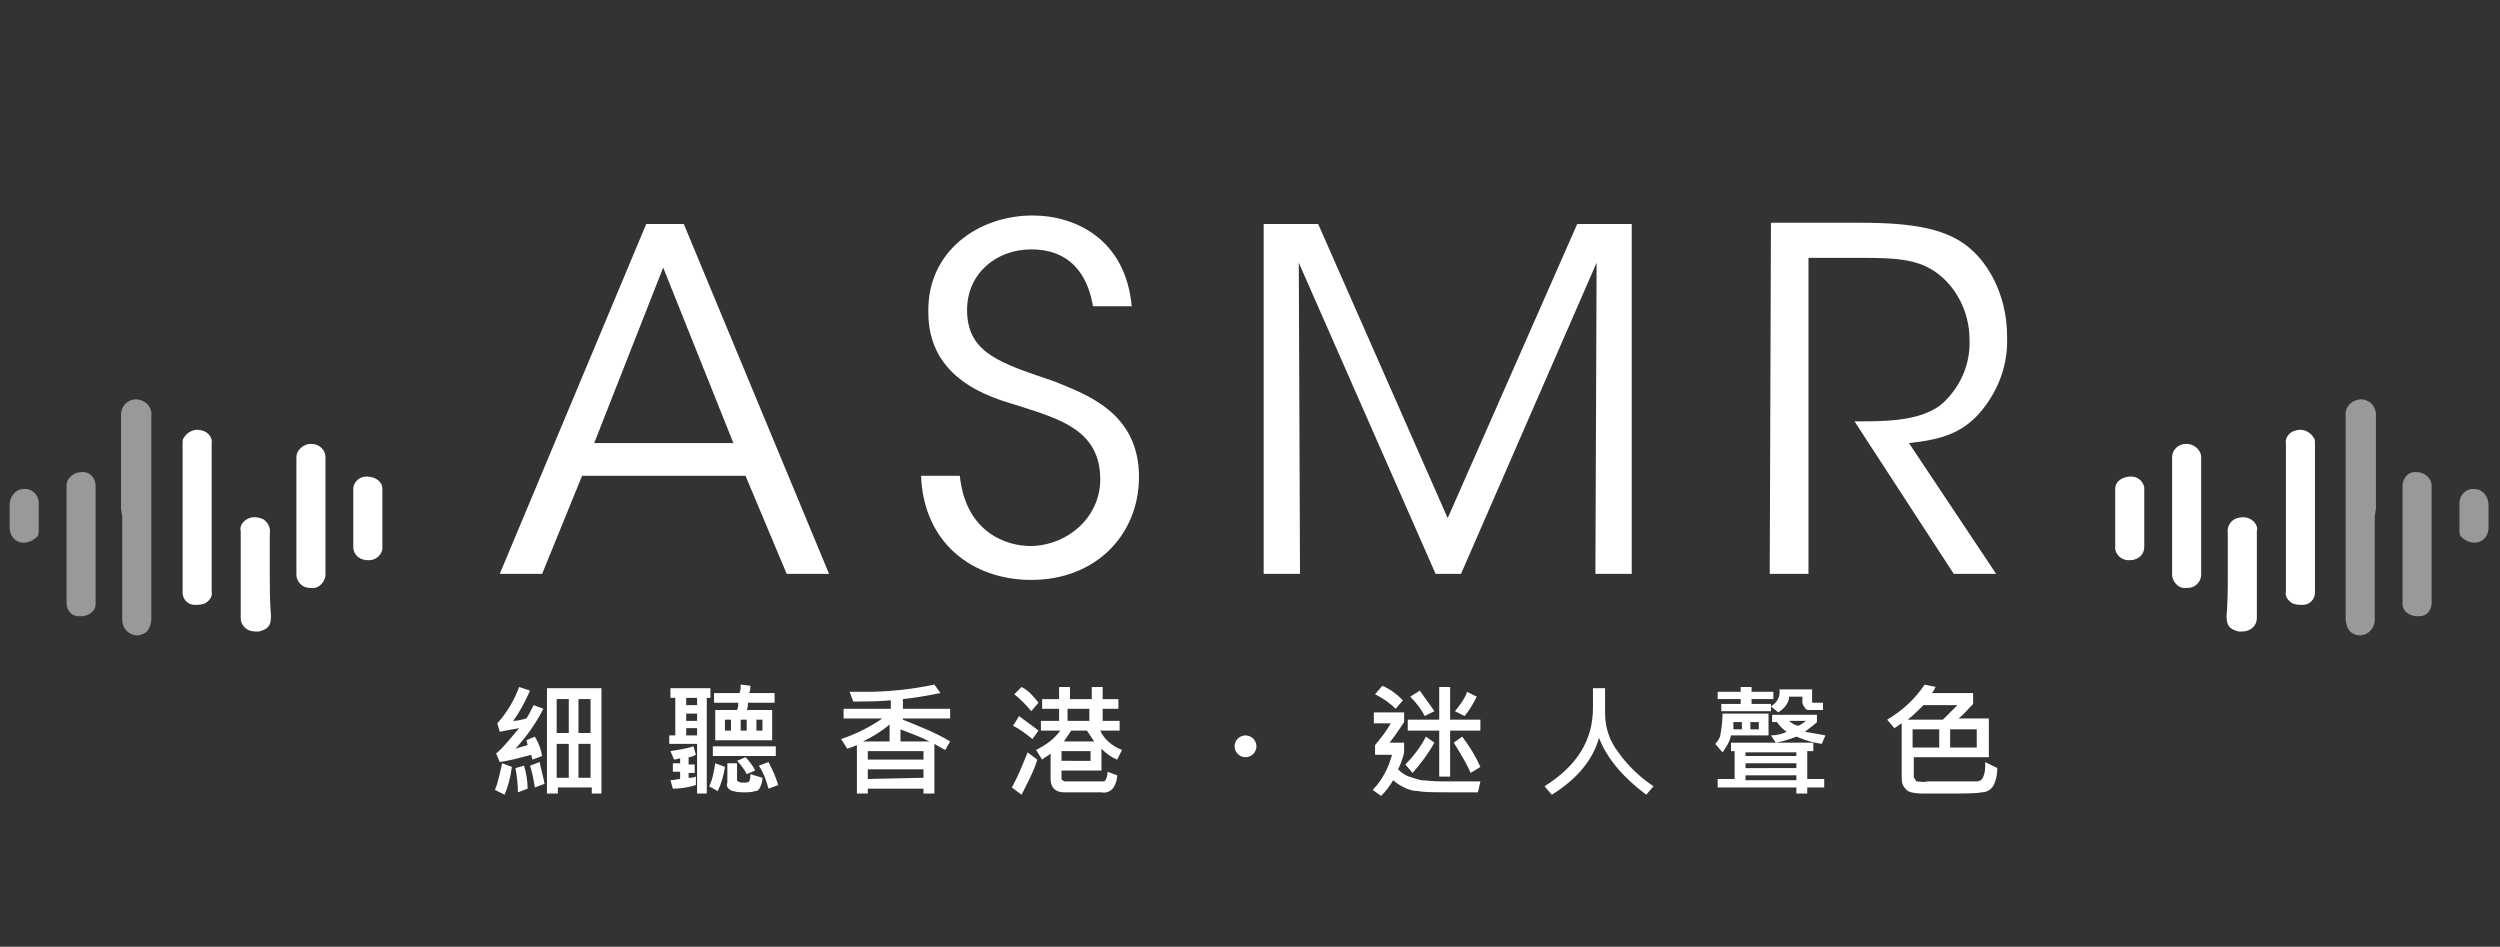 <?xml version="1.0" encoding="utf-8"?>
<!-- Generator: Adobe Illustrator 26.1.0, SVG Export Plug-In . SVG Version: 6.00 Build 0)  -->
<svg version="1.1" id="a" xmlns="http://www.w3.org/2000/svg" xmlns:xlink="http://www.w3.org/1999/xlink" x="0px" y="0px"
	 viewBox="0 0 206.5 78.2" style="enable-background:new 0 0 206.5 78.2;" xml:space="preserve">
<rect x="0" y="0" width="206.5" height="78.2" fill="#333333" stroke="none"/>
<style type="text/css">
	.st0{fill:#FFFFFF;}
	.st1{opacity:0.5;}
</style>
<g id="Group_1189_00000018954575944849664200000011832303655527641998_" transform="translate(567.998 0.475)">
	<g id="Group_1196_00000047747594848623882010000018386453313381431978_" transform="translate(0 -0.475)">
		<g id="Group_983-2_00000103944514969941116170000000205249834193037708_" transform="translate(97.482)">
			<g id="Group_981-2_00000098204973100815299290000011077564246887557552_" transform="translate(2.3 0)">
				<path id="Path_2833-2_00000031895006952160400330000015810354989309626504_" class="st0" d="M-619.7,39.3h13.5l3.4,8.1h3.5
					l-12-28.9h-3.1l-12.1,28.9h3.5L-619.7,39.3z M-607.2,36.6h-11.5l5.7-14.5L-607.2,36.6z M-591.7,39.3c0.2,5.5,4.2,8.6,9.1,8.6
					c5.4,0,8.9-3.8,8.9-8.5c0-5.3-4.3-6.8-7-7.9c-4.4-1.5-7.2-2.3-7.2-5.9c0-3,2.4-5,5.3-5c3.8,0,4.8,2.9,5.1,4.7h3.2
					c-0.5-5.5-4.6-7.5-8.2-7.5c-4.4,0-8.7,2.9-8.6,8c0,5.5,5,7,7.4,7.7c3.4,1.1,6.8,2,6.8,6.1c0,3.2-2.8,5.5-5.8,5.5
					c-1.8,0-5.3-1-5.8-5.8C-588.5,39.3-591.7,39.3-591.7,39.3z M-560.4,47.4l-0.1-25.7l11.3,25.7h2.1l11.2-25.7l-0.1,25.7h3V18.5
					h-4.5l-10.7,24.3l-10.7-24.3h-4.5v28.9H-560.4z M-521.6,47.4h3.2V21.3h4.5c2.6,0,4.4,0.1,5.9,1.1c1.8,1.2,2.9,3.4,2.9,5.6
					c0.1,2-0.7,3.9-2.2,5.3c-1.6,1.4-4.4,1.5-6.4,1.5h-0.9l8.2,12.6h3.5l-7.2-10.8c2.7-0.3,4.7-0.8,6.4-3.2c1.2-1.7,1.8-3.6,1.7-5.7
					c0-3.3-1.6-6.4-3.9-7.8c-1.5-0.9-3.6-1.5-8.1-1.5h-7.5L-521.6,47.4L-521.6,47.4z"/>
			</g>
			<g id="Group_1160_00000130604618273942756940000016779864408249748660_" transform="translate(0 91.045)">
				<path id="Path_2981_00000056403790969851983740000014461214130544297626_" class="st0" d="M-620.6-32.5
					c-0.6,1.2-1.4,2.3-2.3,3.3c0.3-0.1,0.6-0.2,1-0.3c0-0.1-0.1-0.3-0.1-0.4l0.7-0.3c0.3,0.5,0.5,1,0.6,1.6l-0.8,0.3
					c0-0.1-0.1-0.3-0.1-0.4c-1.1,0.3-1.9,0.5-2.6,0.6l-0.3-0.7c0.7-0.6,1.3-1.4,1.9-2.1c-0.6,0.1-1.1,0.2-1.6,0.3l-0.2-0.7
					c0.8-0.9,1.4-1.9,1.8-3l0.9,0.3c-0.4,0.9-0.8,1.7-1.4,2.5c0.4,0,0.7-0.1,1.1-0.2c0.2-0.3,0.4-0.7,0.6-1.1L-620.6-32.5z
					 M-615.8-25.5h-0.8V-26h-2.8v0.5h-0.9v-8.7h4.5V-25.5z M-616.7-30.5v-2.8h-1v2.8H-616.7z M-618.5-30.5v-2.8h-1v2.8H-618.5z
					 M-616.7-26.8v-2.8h-1v2.8H-616.7z M-618.5-26.8v-2.8h-1v2.8H-618.5z M-620.5-26.3l-0.8,0.3c-0.1-0.6-0.2-1.2-0.4-1.8l0.8-0.3
					C-620.8-27.5-620.6-26.9-620.5-26.3z M-623.2-27.7c-0.1,0.8-0.3,1.6-0.6,2.3l-0.8-0.4c0.3-0.7,0.4-1.4,0.6-2.2L-623.2-27.7z
					 M-621.9-25.9l-0.8,0.3c0-0.7-0.1-1.4-0.2-2l0.7-0.2C-622-27.2-621.9-26.5-621.9-25.9z M-601.5-33h-2.2c0,0.2,0,0.4-0.1,0.6h2.1
					v2.5h-4.7v-2.5h1.8c0.1-0.2,0.1-0.4,0.1-0.6h-2v-0.8h2.1c0.1-0.2,0.1-0.4,0.1-0.7l0.8,0.1c0,0.2,0,0.4-0.1,0.6h2.1L-601.5-33z
					 M-602.5-30.7v-0.9h-0.5v0.9H-602.5z M-603.8-30.7v-0.9h-0.5v0.9H-603.8z M-605.1-30.7v-0.9h-0.5v0.9H-605.1z M-606.8-33.4h-0.3
					v7.9h-0.8v-4.1h-2.3v-0.7h0.5v-3.1h-0.4v-0.8h3.3V-33.4z M-607.9-32.8v-0.6h-0.9v0.6H-607.9z M-607.9-31.5v-0.6h-0.9v0.6H-607.9
					z M-607.9-30.3v-0.6h-0.9v0.6C-608.8-30.3-607.9-30.3-607.9-30.3z M-601.4-28.6h-5.2v-0.8h5.2V-28.6z M-608-28.7
					c-0.2,0.1-0.4,0.2-0.6,0.2v0.6h0.5v0.7h-0.5v0.4c0.2,0,0.4,0,0.6-0.1v0.7c-0.6,0.2-1.3,0.3-1.9,0.3l-0.2-0.7
					c0.3,0,0.6-0.1,0.8-0.1v-0.6h-0.6V-28h0.6v-0.4c-0.2,0-0.3,0.1-0.5,0.1l-0.3-0.7c0.6-0.1,1.3-0.2,1.9-0.4L-608-28.7z
					 M-603.1-27.4l-0.7,0.3c-0.2-0.4-0.5-0.8-0.8-1.1l0.7-0.3C-603.6-28.2-603.3-27.8-603.1-27.4z M-601.2-26.2l-0.8,0.3
					c-0.2-0.7-0.4-1.3-0.8-1.9l0.8-0.3C-601.7-27.5-601.4-26.9-601.2-26.2z M-605.6-27.7c-0.1,0.7-0.3,1.4-0.6,2l-0.7-0.4
					c0.3-0.6,0.4-1.3,0.5-1.9L-605.6-27.7z M-602.5-26.8c0,0.3-0.1,0.6-0.2,0.8c-0.1,0.2-0.2,0.3-0.4,0.3c-0.3,0.1-0.6,0.1-0.9,0.1
					c-0.3,0-0.6,0-0.9-0.1c-0.1,0-0.3-0.1-0.4-0.2c-0.1-0.1-0.2-0.3-0.1-0.5V-28h0.8v1.3c0,0.1,0,0.2,0.1,0.2
					c0.1,0.1,0.3,0.1,0.4,0.1c0.3,0,0.4,0,0.5-0.1c0.1-0.2,0.1-0.4,0.1-0.6L-602.5-26.8z M-587-29.8l-0.4,0.7
					c-0.4-0.2-0.7-0.4-0.9-0.5v4.1h-0.9v-0.4h-4.6v0.4h-0.9v-4c-0.2,0.1-0.5,0.2-0.8,0.3L-596-30c1.2-0.4,2.4-1,3.4-1.7h-3.2v-0.8
					h3.9v-0.7c-1.1,0.1-2.1,0.1-3.1,0.1l-0.3-0.8c0.4,0,0.9,0,1.3,0c1.9,0,3.8-0.2,5.7-0.6l0.5,0.7c-1,0.2-2.1,0.4-3.1,0.5v0.8h3.9
					v0.8h-3.9v0.1C-589.7-31.1-588.3-30.6-587-29.8z M-592-29.8v-1.4c-0.7,0.6-1.4,1-2.2,1.4C-594.2-29.8-592-29.8-592-29.8z
					 M-588.7-29.8c-0.8-0.4-1.6-0.7-2.4-1v1H-588.7z M-589.2-28.3V-29h-4.6v0.7H-589.2z M-589.2-26.8v-0.7h-4.6v0.8L-589.2-26.8z
					 M-579.7-33l-0.6,0.7c-0.4-0.5-0.9-1-1.4-1.4l0.6-0.6C-580.5-34-580.1-33.5-579.7-33z M-572.8-29.1l-0.4,0.8
					c-0.5-0.2-0.9-0.5-1.3-0.9v1.8h-3.3v0.6c0,0.1,0,0.2,0.1,0.2c0.1,0.1,0.1,0.1,0.2,0.1c2,0,3,0,3.2,0c0.1,0,0.3-0.3,0.3-0.8
					l0.8,0.3c0,0.3-0.1,0.7-0.3,1s-0.6,0.5-1,0.4h-3.1c-0.7,0-1.1-0.4-1.1-1.1v-2.1c-0.2,0.2-0.5,0.3-0.7,0.5l-0.5-0.8
					c0.8-0.4,1.5-0.9,2-1.6h-1.6v-0.8h1.5v-1h-1.4v-0.8h1.4v-1h0.9v1h1.8v-1h0.9v1h1.3v0.8h-1.3v1h1.4v0.8h-1.6
					C-574.3-30-573.6-29.4-572.8-29.1L-572.8-29.1z M-575.5-31.5v-1h-1.8v1H-575.5z M-575.1-29.8c-0.2-0.3-0.4-0.6-0.6-0.9h-1.3
					c-0.2,0.3-0.4,0.6-0.6,0.9C-577.6-29.8-575.1-29.8-575.1-29.8z M-575.4-28.2V-29h-2.4v0.8H-575.4z M-579.7-30.7l-0.5,0.7
					c-0.5-0.4-1-0.8-1.6-1.1l0.5-0.8C-580.8-31.5-580.2-31.1-579.7-30.7L-579.7-30.7z M-579.8-28.3c-0.3,1-0.8,1.9-1.3,2.9l-0.8-0.6
					c0.5-0.9,0.9-1.9,1.3-2.9L-579.8-28.3z"/>
				<path id="Path_2980_00000059992283745302521940000009515585549558893970_" class="st0" d="M-549.6-33.2l-0.6,0.7
					c-0.5-0.5-1.1-0.9-1.7-1.2l0.6-0.7C-550.6-34.1-550.1-33.7-549.6-33.2z M-543.2-30.7h-2.5v3.8h-0.9v-3.8h-2.6v-0.9h2.6v-2.7h0.9
					v2.7h2.5V-30.7z M-547-32.3l-0.8,0.4c-0.3-0.6-0.7-1.1-1.2-1.6l0.8-0.5C-547.8-33.4-547.4-32.9-547-32.3z M-543.5-33.5
					c-0.3,0.6-0.6,1.1-1,1.6l-0.8-0.4c0.4-0.5,0.8-1,1-1.6L-543.5-33.5z M-543.2-26.5l-0.2,0.9c-0.5,0-1.1,0-1.9,0
					c-1.6,0-2.6,0-3-0.1c-0.4,0-0.8-0.1-1.2-0.3c-0.4-0.2-0.7-0.4-0.9-0.6c-0.3,0.5-0.6,0.9-1,1.3l-0.7-0.5c0.8-0.8,1.3-1.8,1.6-2.9
					h-1.4v-0.8c0.5-0.6,0.9-1.1,1.3-1.8h-1.4v-0.9h2.5v0.8c-0.4,0.6-0.8,1.2-1.2,1.7h1.2v0.8c-0.1,0.5-0.3,1-0.5,1.4
					c0.3,0.3,0.6,0.5,0.9,0.6c0.3,0.1,0.6,0.2,1,0.3c0.3,0,0.9,0.1,1.9,0.1C-545.2-26.5-544.2-26.5-543.2-26.5z M-547-29.7
					c-0.5,0.9-1.1,1.7-1.8,2.5l-0.6-0.7c0.7-0.7,1.3-1.5,1.7-2.3L-547-29.7z M-543.2-27.7l-0.8,0.5c-0.4-0.9-0.9-1.7-1.4-2.5
					l0.7-0.5C-544.1-29.4-543.6-28.6-543.2-27.7z M-528.9-26.1l-0.6,0.7c-2-1.5-3.3-3.1-3.9-4.7c-0.5,1.8-1.8,3.4-3.9,4.7l-0.6-0.7
					c2.7-1.7,4-3.8,4-6.5v-1.6h1v2.1c0,1.2,0.4,2.3,1.1,3.2C-531.1-27.9-530.1-26.9-528.9-26.1z M-519-33.3h-1.8v0.4h1.6v0.6h-4.1
					v-0.6h1.6v-0.4h-1.9v-0.6h1.9v-0.4h0.9v0.4h1.8V-33.3z M-514.8-32.4h-1.2c-0.2,0-0.3,0-0.4-0.2c-0.1-0.1-0.2-0.3-0.2-0.4v-0.5
					h-1.1c0,0.5-0.4,1-0.9,1.3l-0.6-0.5c0.5-0.3,0.8-0.8,0.7-1.4h2.7v1c0,0.1,0,0.1,0.1,0.1h0.8v0.6
					C-514.9-32.4-514.8-32.4-514.8-32.4z M-514.7-30.3l-0.3,0.7c-0.7-0.1-1.4-0.3-2.1-0.6c-0.5,0.2-1.1,0.4-1.7,0.5l-0.4-0.6
					c0.4,0,0.9-0.1,1.3-0.3c-0.3-0.2-0.6-0.5-0.8-0.8h-0.4V-32h3.7v0.6c-0.2,0.2-0.6,0.5-1,0.8C-515.8-30.5-515.2-30.4-514.7-30.3
					L-514.7-30.3z M-516.3-31.5h-1.4c0.2,0.2,0.4,0.3,0.7,0.4C-516.8-31.1-516.6-31.3-516.3-31.5L-516.3-31.5z M-519.4-30.3h-3.1
					c-0.1,0.5-0.4,1-0.7,1.4l-0.6-0.7c0.2-0.2,0.3-0.4,0.4-0.6c0.1-0.6,0.2-1.2,0.2-1.9h3.8L-519.4-30.3z M-520.2-30.8v-0.6h-0.7
					v0.6H-520.2z M-521.6-30.8v-0.6h-0.7c0,0.2,0,0.4,0,0.6H-521.6z M-514.8-26h-1.4v0.5h-0.9V-26h-6.5v-0.7h1.4V-29h-0.3v-0.7h6.8
					v0.7h-0.5v2.3h1.4V-26z M-517.1-28.6v-0.3h-4.2v0.3H-517.1z M-517.1-27.6V-28h-4.2v0.4H-517.1z M-517.1-26.6V-27h-4.2v0.4
					H-517.1z M-500.5-27.6c0,0.5-0.1,1-0.3,1.4c-0.2,0.4-0.6,0.6-1,0.6c-0.4,0.1-1.4,0.1-2.8,0.1c-0.6,0-1.3,0-1.9,0
					c-0.4,0-0.7,0-1.1-0.1c-0.1,0-0.3-0.1-0.4-0.2s-0.2-0.2-0.3-0.4c-0.1-0.2-0.1-0.5-0.1-0.7v-4.4c-0.2,0.1-0.4,0.3-0.6,0.4
					l-0.6-0.7c1.2-0.7,2.3-1.7,3.1-2.9l0.9,0.2c-0.1,0.2-0.2,0.4-0.3,0.5h3.4v0.9c-0.4,0.4-0.7,0.8-1.2,1.2h2.5v3.2h-6.2v1.6
					c0,0.1,0,0.1,0.1,0.2c0,0.1,0.1,0.1,0.1,0.2c0.3,0,0.6,0.1,0.9,0h1.9h2.2c0.2,0,0.4-0.1,0.5-0.3c0.2-0.4,0.2-0.8,0.2-1.3
					L-500.5-27.6z M-503.8-32.8h-2.8c-0.4,0.4-0.8,0.8-1.3,1.2h2.9C-504.6-32-504.2-32.4-503.8-32.8L-503.8-32.8z M-502.2-29.3v-1.5
					h-2.2v1.5C-504.4-29.3-502.2-29.3-502.2-29.3z M-505.3-29.3v-1.5h-2.2v1.5H-505.3z"/>
				<circle id="Ellipse_149_00000123425205802964223330000009662884791875657866_" class="st0" cx="-562.6" cy="-29.4" r="0.9"/>
			</g>
		</g>
	</g>
	<g id="Group_990-2_00000003794324289960644920000004936961271578642308_" transform="translate(428.518 36.525)">
		<g id="Group_60-3_00000158735823533285025710000002921172297472361638_" transform="translate(0 6.162)">
			<path id="Path_82-3_00000070118962595207316840000017133073780172973484_" class="st0" d="M-807.7-0.5c0-2,0-4,0-6
				c-0.1-0.5,0.3-1,0.8-1.1c0.6-0.2,1.2,0.1,1.5,0.6c0.1,0.1,0.1,0.3,0.1,0.4c0,4.1,0,8.3,0,12.4c0,0.5-0.4,1-1,1
				c-0.3,0-0.5,0-0.8-0.1c-0.4-0.2-0.7-0.6-0.6-1C-807.7,3.6-807.7,1.6-807.7-0.5z"/>
			<path id="Path_84-3_00000161610471334047430710000014074986474624741009_" class="st0" d="M-817.1-0.5c0-1.6,0-3.2,0-4.9
				c0-0.6,0.5-1.1,1.2-1.1c0.6,0,1.2,0.5,1.2,1.1c0,3.2,0,6.5,0,9.7c0,0.6-0.5,1.1-1.1,1.1h-0.1c-0.6,0.1-1.1-0.4-1.2-1
				c0-0.1,0-0.1,0-0.2C-817.1,2.8-817.1,1.2-817.1-0.5z"/>
			<path id="Path_85-3_00000086671805242430623870000001832521343775617928_" class="st0" d="M-812.5,4.3c0-1.1,0-2.3,0-3.4
				c-0.1-0.5,0.2-1,0.6-1.2c0.5-0.2,1-0.2,1.4,0.1c0.3,0.2,0.5,0.6,0.4,0.9c0,1.4,0,2.8,0,4.2c0,1,0,2,0,3c0,0.6-0.5,1.1-1.2,1.1
				c-0.1,0-0.2,0-0.3,0c-0.8-0.2-1-0.5-1-1.3C-812.5,6.5-812.5,5.4-812.5,4.3z"/>
			<path id="Path_86-3_00000176038821265471422010000004119413863245456314_" class="st0" d="M-819.4-0.4c0,0.8,0,1.6,0,2.4
				c0,0.6-0.4,1-1,1.1h-0.1c-0.6,0.1-1.2-0.3-1.3-0.9c0,0,0,0,0-0.1c0-1.6,0-3.3,0-4.9c0-0.6,0.6-1,1.3-1c0.6,0,1,0.4,1.1,0.9v0.1
				C-819.4-2.1-819.4-1.3-819.4-0.4z"/>
		</g>
		<g id="Group_373-3_00000089544416078776015510000007206799357971840675_" transform="translate(46.736 0)" class="st1">
			<path id="Path_81-3_00000050649514983771200940000002841747019489123253_" class="st0" d="M-847.1,5.7c0,2.8,0,5.6,0,8.5
				c0,0.5-0.3,1-0.8,1.2s-1,0-1.3-0.3c-0.2-0.3-0.3-0.7-0.3-1c0-4.8,0-9.6,0-14.4c0-0.8,0-1.6,0-2.3c-0.1-0.7,0.4-1.3,1.1-1.4
				c0.7-0.1,1.3,0.4,1.4,1.1c0,0.1,0,0.1,0,0.2c0,2.6,0,5.2,0,7.7L-847.1,5.7z"/>
			<path id="Path_83-3_00000166647611818629251380000010584360098053133741_" class="st0" d="M-844.8,8c0-1.6,0-3.2,0-4.9
				c0-0.6,0.5-1.2,1.2-1.1l0,0c0.6,0,1.2,0.5,1.2,1.1c0,3.2,0,6.5,0,9.7c0,0.6-0.4,1.1-1,1.1c-0.1,0-0.1,0-0.2,0
				c-0.6,0-1.2-0.4-1.2-1v-0.1C-844.8,11.2-844.8,9.6-844.8,8z"/>
			<path id="Path_87-3_00000010287230900143166030000012628722538135633840_" class="st0" d="M-840.1,5.7c0-0.4,0-0.8,0-1.3
				c0.1-0.6,0.6-1.1,1.3-1h0.1c0.6,0.1,1,0.7,1,1.3s0,1.3,0,1.9s-0.4,1.1-0.9,1.2s-1-0.1-1.4-0.5c-0.1-0.1-0.1-0.3-0.1-0.5V6.7
				C-840.1,6.5-840.1,6.1-840.1,5.7L-840.1,5.7z"/>
		</g>
	</g>
	<g id="Group_991-2_00000044859397265413439810000005419436051224633243_" transform="translate(0 36.525)">
		<g id="Group_60-4_00000083060710105922025900000009728663778310158255_" transform="translate(35.385 6.162)">
			<path id="Path_82-4_00000035519637195013973960000010871356389122838187_" class="st0" d="M-585.9-0.5c0-2,0-4,0-6
				c0.1-0.5-0.3-1-0.8-1.1c-0.6-0.2-1.2,0.1-1.5,0.6c-0.1,0.1-0.1,0.3-0.1,0.4c0,4.1,0,8.3,0,12.4c0,0.5,0.4,1,1,1
				c0.3,0,0.5,0,0.8-0.1c0.4-0.2,0.7-0.6,0.6-1C-585.9,3.6-585.9,1.6-585.9-0.5z"/>
			<path id="Path_84-4_00000141421782829719066790000010567739568505525156_" class="st0" d="M-576.5-0.5c0-1.6,0-3.2,0-4.9
				c0-0.6-0.5-1.1-1.2-1.1c-0.6,0-1.2,0.5-1.2,1.1c0,3.2,0,6.5,0,9.7c0,0.6,0.5,1.1,1.1,1.1h0.1c0.6,0.1,1.1-0.4,1.2-1
				c0-0.1,0-0.1,0-0.2C-576.5,2.8-576.5,1.2-576.5-0.5z"/>
			<path id="Path_85-4_00000026869495644350248350000012662033131993480103_" class="st0" d="M-581.1,4.3c0-1.1,0-2.3,0-3.4
				c0.1-0.5-0.2-1-0.6-1.2c-0.5-0.2-1-0.2-1.4,0.1c-0.3,0.2-0.5,0.6-0.4,0.9c0,1.4,0,2.8,0,4.2c0,1,0,2,0,3c0,0.6,0.5,1.1,1.2,1.1
				c0.1,0,0.2,0,0.3,0c0.8-0.2,1-0.5,1-1.3C-581.1,6.5-581.1,5.4-581.1,4.3z"/>
			<path id="Path_86-4_00000072978692626040959360000014225417074309697679_" class="st0" d="M-574.2-0.4c0,0.8,0,1.6,0,2.4
				c0,0.6,0.4,1,1,1.1h0.1c0.6,0.1,1.2-0.3,1.3-0.9c0,0,0,0,0-0.1c0-1.6,0-3.3,0-4.9c0-0.6-0.6-1-1.3-1c-0.6,0-1,0.4-1.1,0.9v0.1
				C-574.2-2.1-574.2-1.3-574.2-0.4z"/>
		</g>
		<g id="Group_373-4_00000080889483636601443190000001568706288707846819_" transform="translate(0 0)" class="st1">
			<path id="Path_81-4_00000146461184266326740630000000239106761307388607_" class="st0" d="M-557.9,5.7c0,2.8,0,5.6,0,8.5
				c0,0.5,0.3,1,0.8,1.2s1,0,1.3-0.3c0.2-0.3,0.3-0.7,0.3-1c0-4.8,0-9.6,0-14.4c0-0.8,0-1.6,0-2.3c0.1-0.7-0.4-1.3-1.1-1.4
				c-0.7-0.1-1.3,0.4-1.4,1.1c0,0.1,0,0.1,0,0.2c0,2.6,0,5.2,0,7.7L-557.9,5.7z"/>
			<path id="Path_83-4_00000045579742018628050530000004931593491508341904_" class="st0" d="M-560.1,8c0-1.6,0-3.2,0-4.9
				c0-0.6-0.5-1.2-1.2-1.1l0,0c-0.6,0-1.2,0.5-1.2,1.1c0,3.2,0,6.5,0,9.7c0,0.6,0.4,1.1,1,1.1c0.1,0,0.1,0,0.2,0
				c0.6,0,1.2-0.4,1.2-1v-0.1C-560.1,11.2-560.1,9.6-560.1,8z"/>
			<path id="Path_87-4_00000177464727223812586400000013707956466434152109_" class="st0" d="M-564.8,5.7c0-0.4,0-0.8,0-1.3
				c-0.1-0.6-0.6-1.1-1.3-1h-0.1c-0.6,0.1-1,0.7-1,1.3s0,1.3,0,1.9s0.4,1.1,0.9,1.2s1-0.1,1.4-0.5c0.1-0.1,0.1-0.3,0.1-0.5V6.7
				C-564.8,6.5-564.8,6.1-564.8,5.7L-564.8,5.7z"/>
		</g>
	</g>
</g>
</svg>
